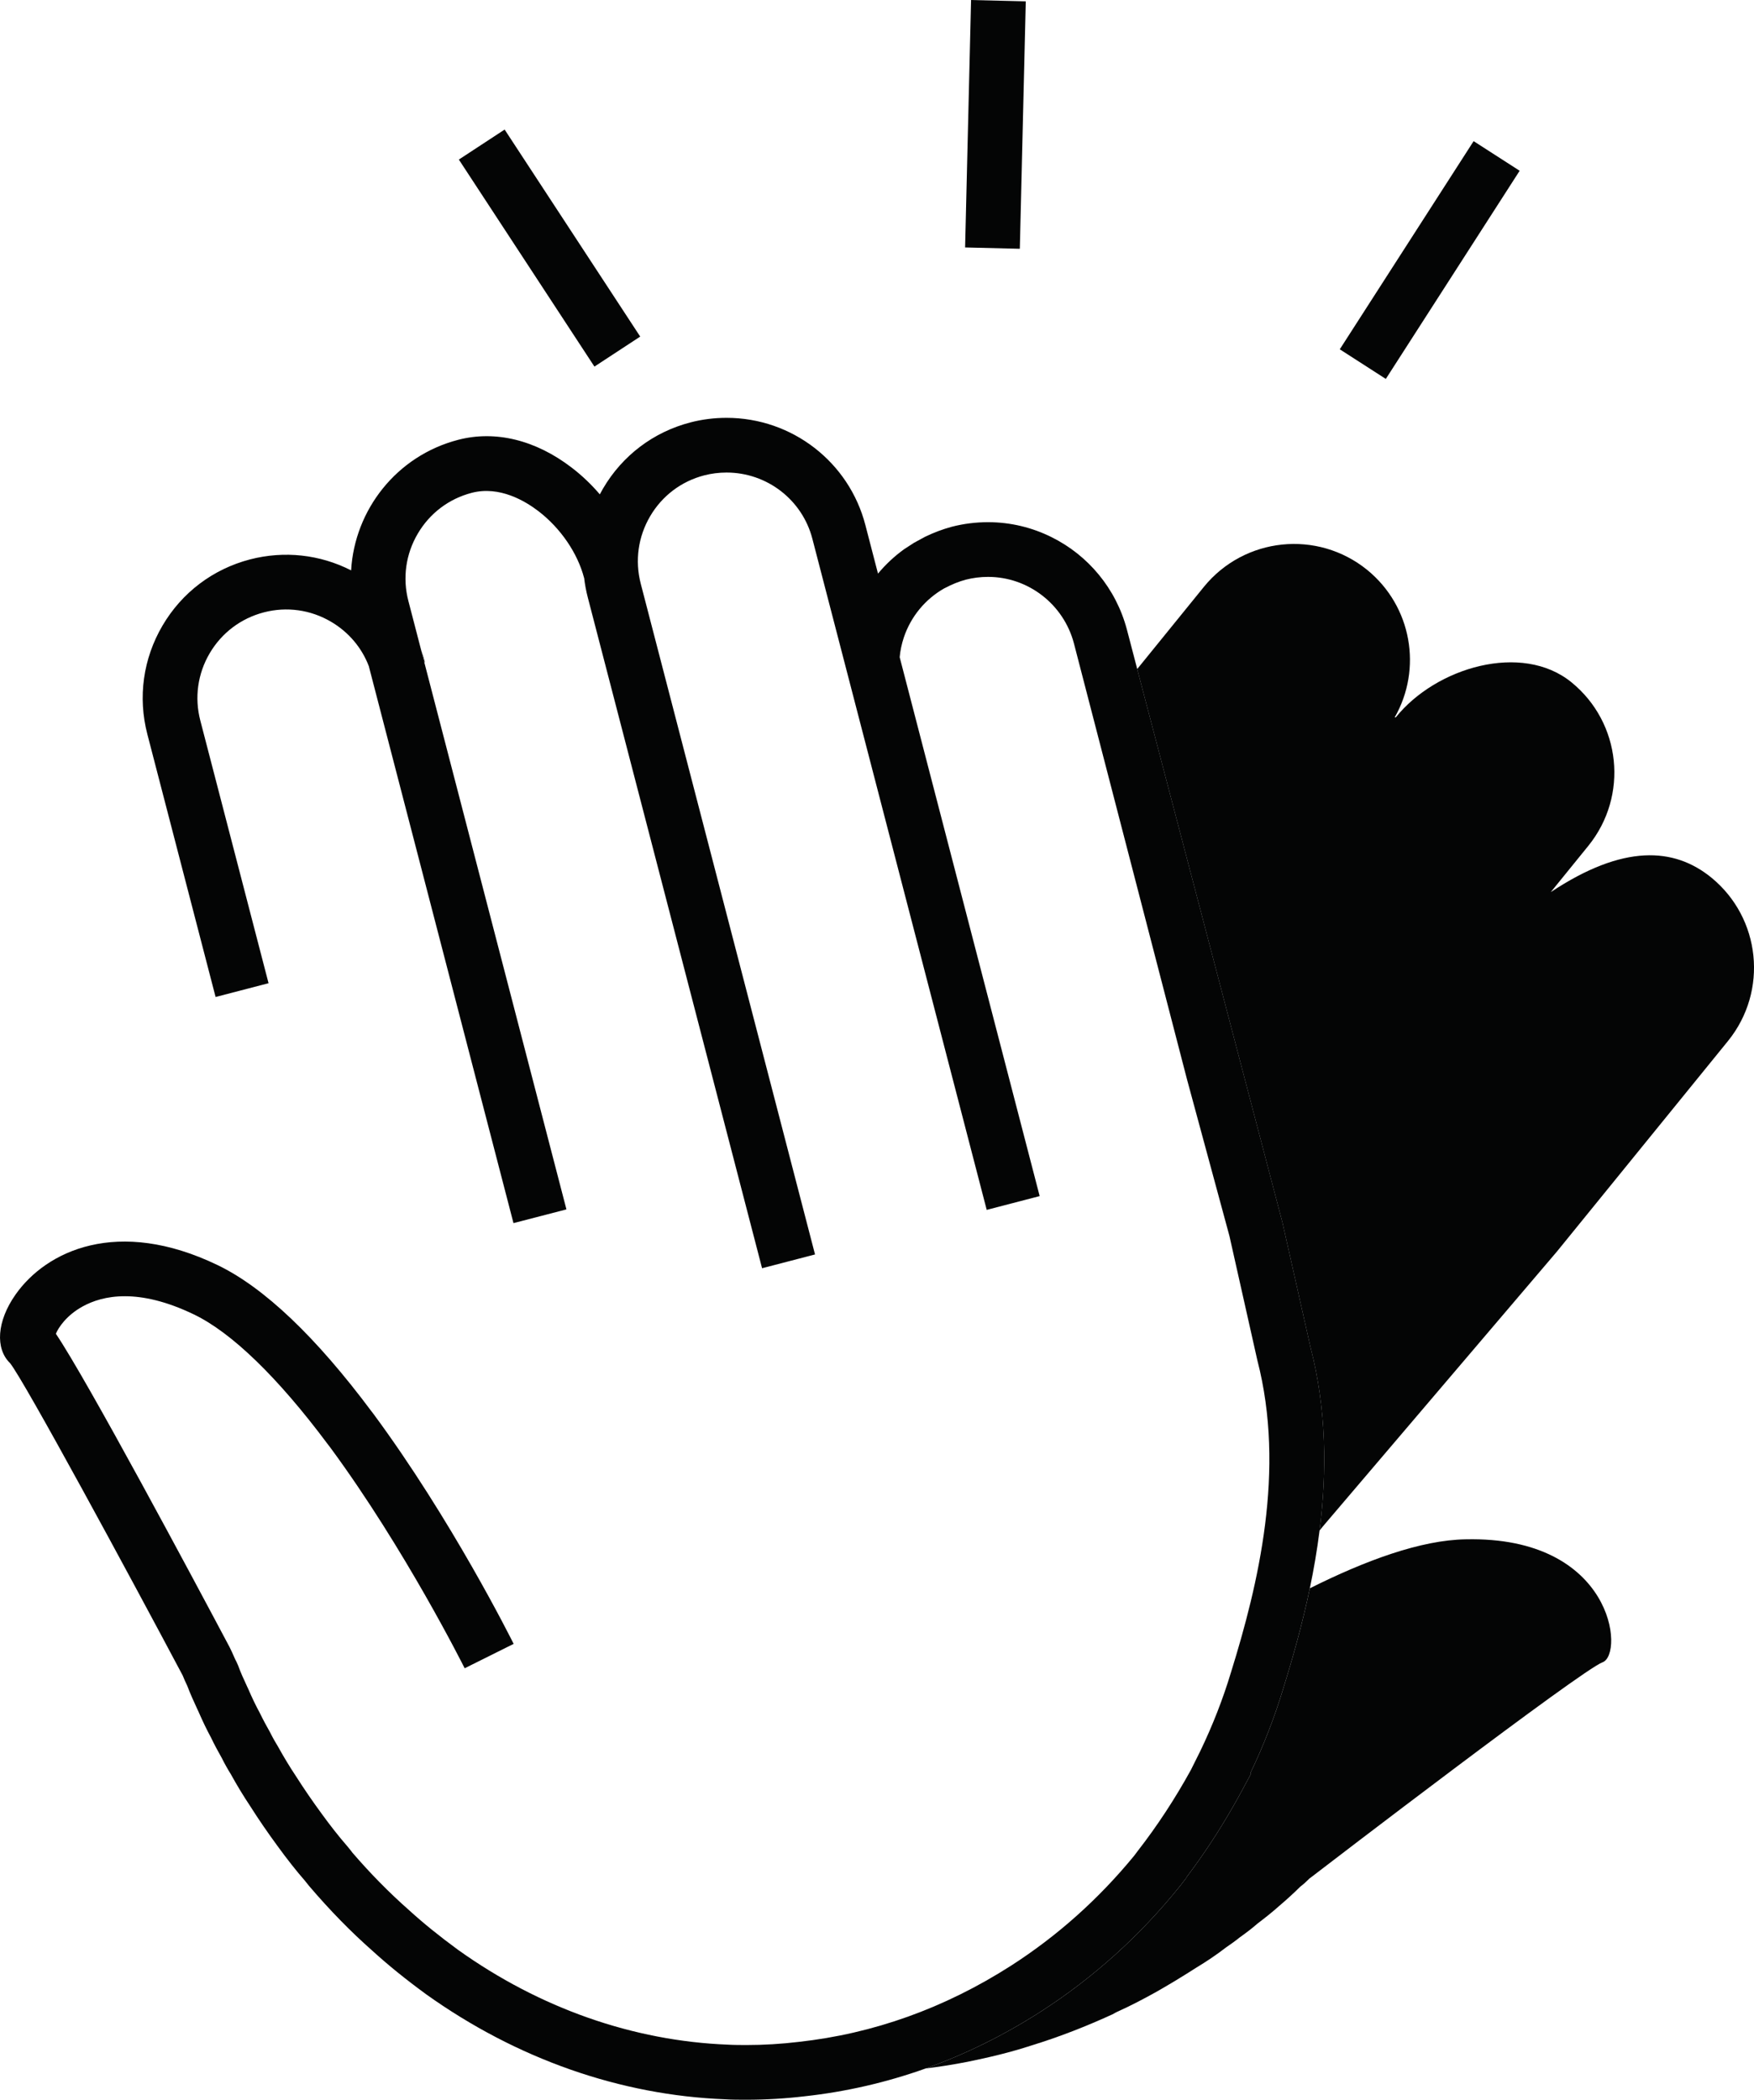 <svg viewBox="0 0 325.91 390" xmlns="http://www.w3.org/2000/svg" data-name="Livello 1" id="Livello_1">
  <defs>
    <style>
      .cls-1 {
        fill: #040505;
      }
    </style>
  </defs>
  <rect transform="translate(-8.55 63.49) rotate(-33.23)" height="45.97" width="10.17" y="23.09" x="97.02" class="cls-1"></rect>
  <rect transform="translate(157.42 207.46) rotate(-88.62)" height="10.17" width="45.97" y="18.01" x="161.98" class="cls-1"></rect>
  <rect transform="translate(81.33 245.59) rotate(-57.25)" height="10.17" width="45.97" y="43.21" x="242.66" class="cls-1"></rect>
  <g>
    <path d="M245.19,284.26c-.46,3.67-1.08,7.26-1.81,10.75-1.39,6.64-3.16,12.89-4.93,18.57-1.58,5.26-3.63,10.56-6.11,15.74l.12.11-1.84,3.42c-.2.37-.4.73-.6,1.09l-.85,1.51c-2.65,4.64-5.57,9.08-8.72,13.24v.07l-1.12,1.46c-7.44,9.27-16.2,17.16-26.02,23.46-6.84,4.38-13.96,7.89-21.31,10.51-7.29,2.6-14.8,4.33-22.48,5.17-3.52.42-7.18.64-10.86.64-1.32,0-2.64,0-3.9-.08-19.5-.75-38.76-7.5-55.57-19.5-3.82-2.79-7.08-5.43-10.02-8.11-3.98-3.51-7.85-7.46-11.76-12.04l-.75-.94c-1.62-1.85-3.41-4.13-5.12-6.49-1.74-2.37-3.44-4.83-5.05-7.37-1.24-1.86-2.47-3.88-3.62-5.97-.5-.79-1.12-1.88-1.66-2.97-.62-1.1-1.35-2.42-2.01-3.81-.75-1.37-1.56-3.06-2.3-4.76l-.26-.56c-.65-1.41-1.29-2.8-1.84-4.27-.31-.62-.59-1.28-.86-1.94-9.92-18.68-29.41-54.69-32.07-58-2.78-2.69-2.47-7.78,1.01-12.73,5.7-8.13,18.97-14.44,37.56-5.48,8.63,4.16,18.26,13.31,28.63,27.22l.29.37c14.53,19.64,25.62,41.83,26.08,42.76l-9.1,4.53c-.11-.22-11.05-22.11-24.93-40.95l-.55-.72c-9.22-12.35-17.8-20.67-24.83-24.05-10.31-4.97-16.93-3.55-20.68-1.48-2.98,1.64-4.48,3.89-4.97,5.07,5.8,8.57,25.42,45.29,32.26,58.17l.46.95.52,1.17c.09.2.18.4.29.58l.33.73c.47,1.33,1.05,2.56,1.63,3.82l.31.67c.65,1.51,1.33,2.93,2.07,4.29.7,1.44,1.32,2.56,1.95,3.68.51,1.03.98,1.84,1.44,2.59,1.14,2.05,2.22,3.83,3.36,5.54,1.55,2.43,3.12,4.71,4.75,6.93,1.55,2.14,3.15,4.19,4.82,6.11.55.67.76.93.93,1.17,3.23,3.75,6.77,7.37,10.45,10.61,2.73,2.49,5.72,4.9,9.19,7.44,15.15,10.81,32.5,16.91,50.13,17.59,1.16.07,2.24.06,3.39.07,3.27,0,6.53-.2,9.7-.58,13.91-1.52,27.17-6.27,39.47-14.14,8.61-5.52,16.33-12.41,22.94-20.48l.59-.79c3.64-4.67,6.97-9.75,9.92-15.11l1.72-3.45c2.33-4.83,4.25-9.76,5.73-14.68,5.07-16.29,10.19-37.55,4.89-57.98l-5.18-23.06-7.88-29.07-21.02-81.02c-1.92-7.25-8.49-12.33-15.95-12.33-1.43,0-2.82.18-4.15.52-1.23.33-2.52.84-3.86,1.55l-.11.05c-3.54,2-6.22,5.24-7.53,9.13-.41,1.24-.67,2.48-.77,3.67h0s26.01,100.09,26.01,100.09l-9.84,2.56-32.39-124.63c-1.87-7.25-8.43-12.32-15.95-12.32-1.42,0-2.82.18-4.14.52-4.26,1.1-7.83,3.8-10.06,7.6-2.23,3.8-2.85,8.23-1.75,12.5l32.39,124.61-9.84,2.56-32.39-124.62c-.31-1.19-.53-2.39-.67-3.59h-.01c-1.2-4.61-4.37-9.26-8.5-12.42-2.4-1.84-7.18-4.73-12.35-3.4-4.26,1.1-7.83,3.8-10.06,7.6-2.23,3.79-2.85,8.23-1.74,12.49l2.39,9.19h0s.57,2.21.57,2.21l26.41,101.61-9.84,2.55-26.85-103.33s0-.03,0-.04c-1.32-3.5-3.78-6.41-7.05-8.33-3.79-2.23-8.24-2.85-12.49-1.74-4.26,1.11-7.83,3.81-10.06,7.6-2.23,3.79-2.85,8.23-1.74,12.49l12.68,48.79-9.84,2.56-12.68-48.8c-1.79-6.88-.79-14.05,2.82-20.19,3.6-6.13,9.38-10.5,16.27-12.29,6.36-1.64,12.96-.92,18.77,2.04.65-11.23,8.44-21.28,19.9-24.25,6.92-1.8,14.41.04,21.09,5.17,1.91,1.46,3.67,3.14,5.22,4.96.19-.36.39-.72.6-1.08,3.6-6.14,9.38-10.51,16.27-12.29,2.16-.56,4.41-.84,6.69-.84,12.15,0,22.76,8.2,25.79,19.93l2.34,9c1.42-1.7,3.05-3.23,4.87-4.54l1.82-1.18,2.06-1.12c1.66-.8,3.29-1.41,4.96-1.86,2.21-.57,4.46-.85,6.75-.85,4.2,0,8.23,1,11.83,2.8,6.72,3.34,11.92,9.47,13.95,17.11l.29,1.1,1.64,6.27,27,102.86,5.2,23.11c2.99,11.52,3.06,23.11,1.69,34.02Z" class="cls-1"></path>
    <path d="M78.94,122.99l-.1.03-.57-2.2c.26.71.48,1.43.67,2.17Z" class="cls-1"></path>
  </g>
  <g>
    <path d="M297.77,308.75c-4,1.49-51.5,37.88-54.48,40.18-.07,0-.07.07-.07.07-.54.54-1.08,1.02-1.62,1.43-1.29,1.28-2.58,2.44-3.93,3.59-1.29,1.15-2.65,2.23-4,3.25-1.09.95-2.17,1.76-3.32,2.58-.82.67-1.7,1.28-2.58,1.89-1.76,1.36-3.59,2.58-5.49,3.73-2.44,1.56-4.88,3.05-7.38,4.47-2.44,1.36-4.88,2.64-7.32,3.73-.27.13-.54.27-.75.41-5.01,2.3-10.03,4.26-15.11,5.82-3.93,1.29-7.93,2.24-11.92,3.05-2.6.51-5.2.93-7.8,1.24,7.35-2.62,14.47-6.13,21.31-10.51,9.82-6.3,18.58-14.19,26.02-23.46l1.12-1.46v-.07c3.15-4.16,6.07-8.6,8.72-13.24l.85-1.51c.2-.36.4-.72.6-1.09l1.84-3.42-.12-.11c2.48-5.18,4.53-10.48,6.11-15.74,1.77-5.68,3.54-11.93,4.93-18.57,10.32-5.16,20.6-8.97,28.98-9.1,27.45-.61,29.48,21.35,25.41,22.84Z" class="cls-1"></path>
    <path d="M321.08,193.35l-31.78,39.1-43.23,50.75-.88,1.06c1.37-10.91,1.3-22.5-1.69-34.02l-5.2-23.11-27-102.86,12.41-15.29c7.52-9.21,21.07-10.64,30.35-3.11,8.27,6.77,10.24,18.36,5.09,27.37h.2c7.45-9.28,23.45-14.02,32.66-6.5,9.22,7.52,10.64,21.07,3.12,30.36l-6.98,8.6c13.48-8.94,22.9-8.33,29.82-2.71,9.21,7.52,10.63,21.08,3.11,30.36Z" class="cls-1"></path>
  </g>
</svg>